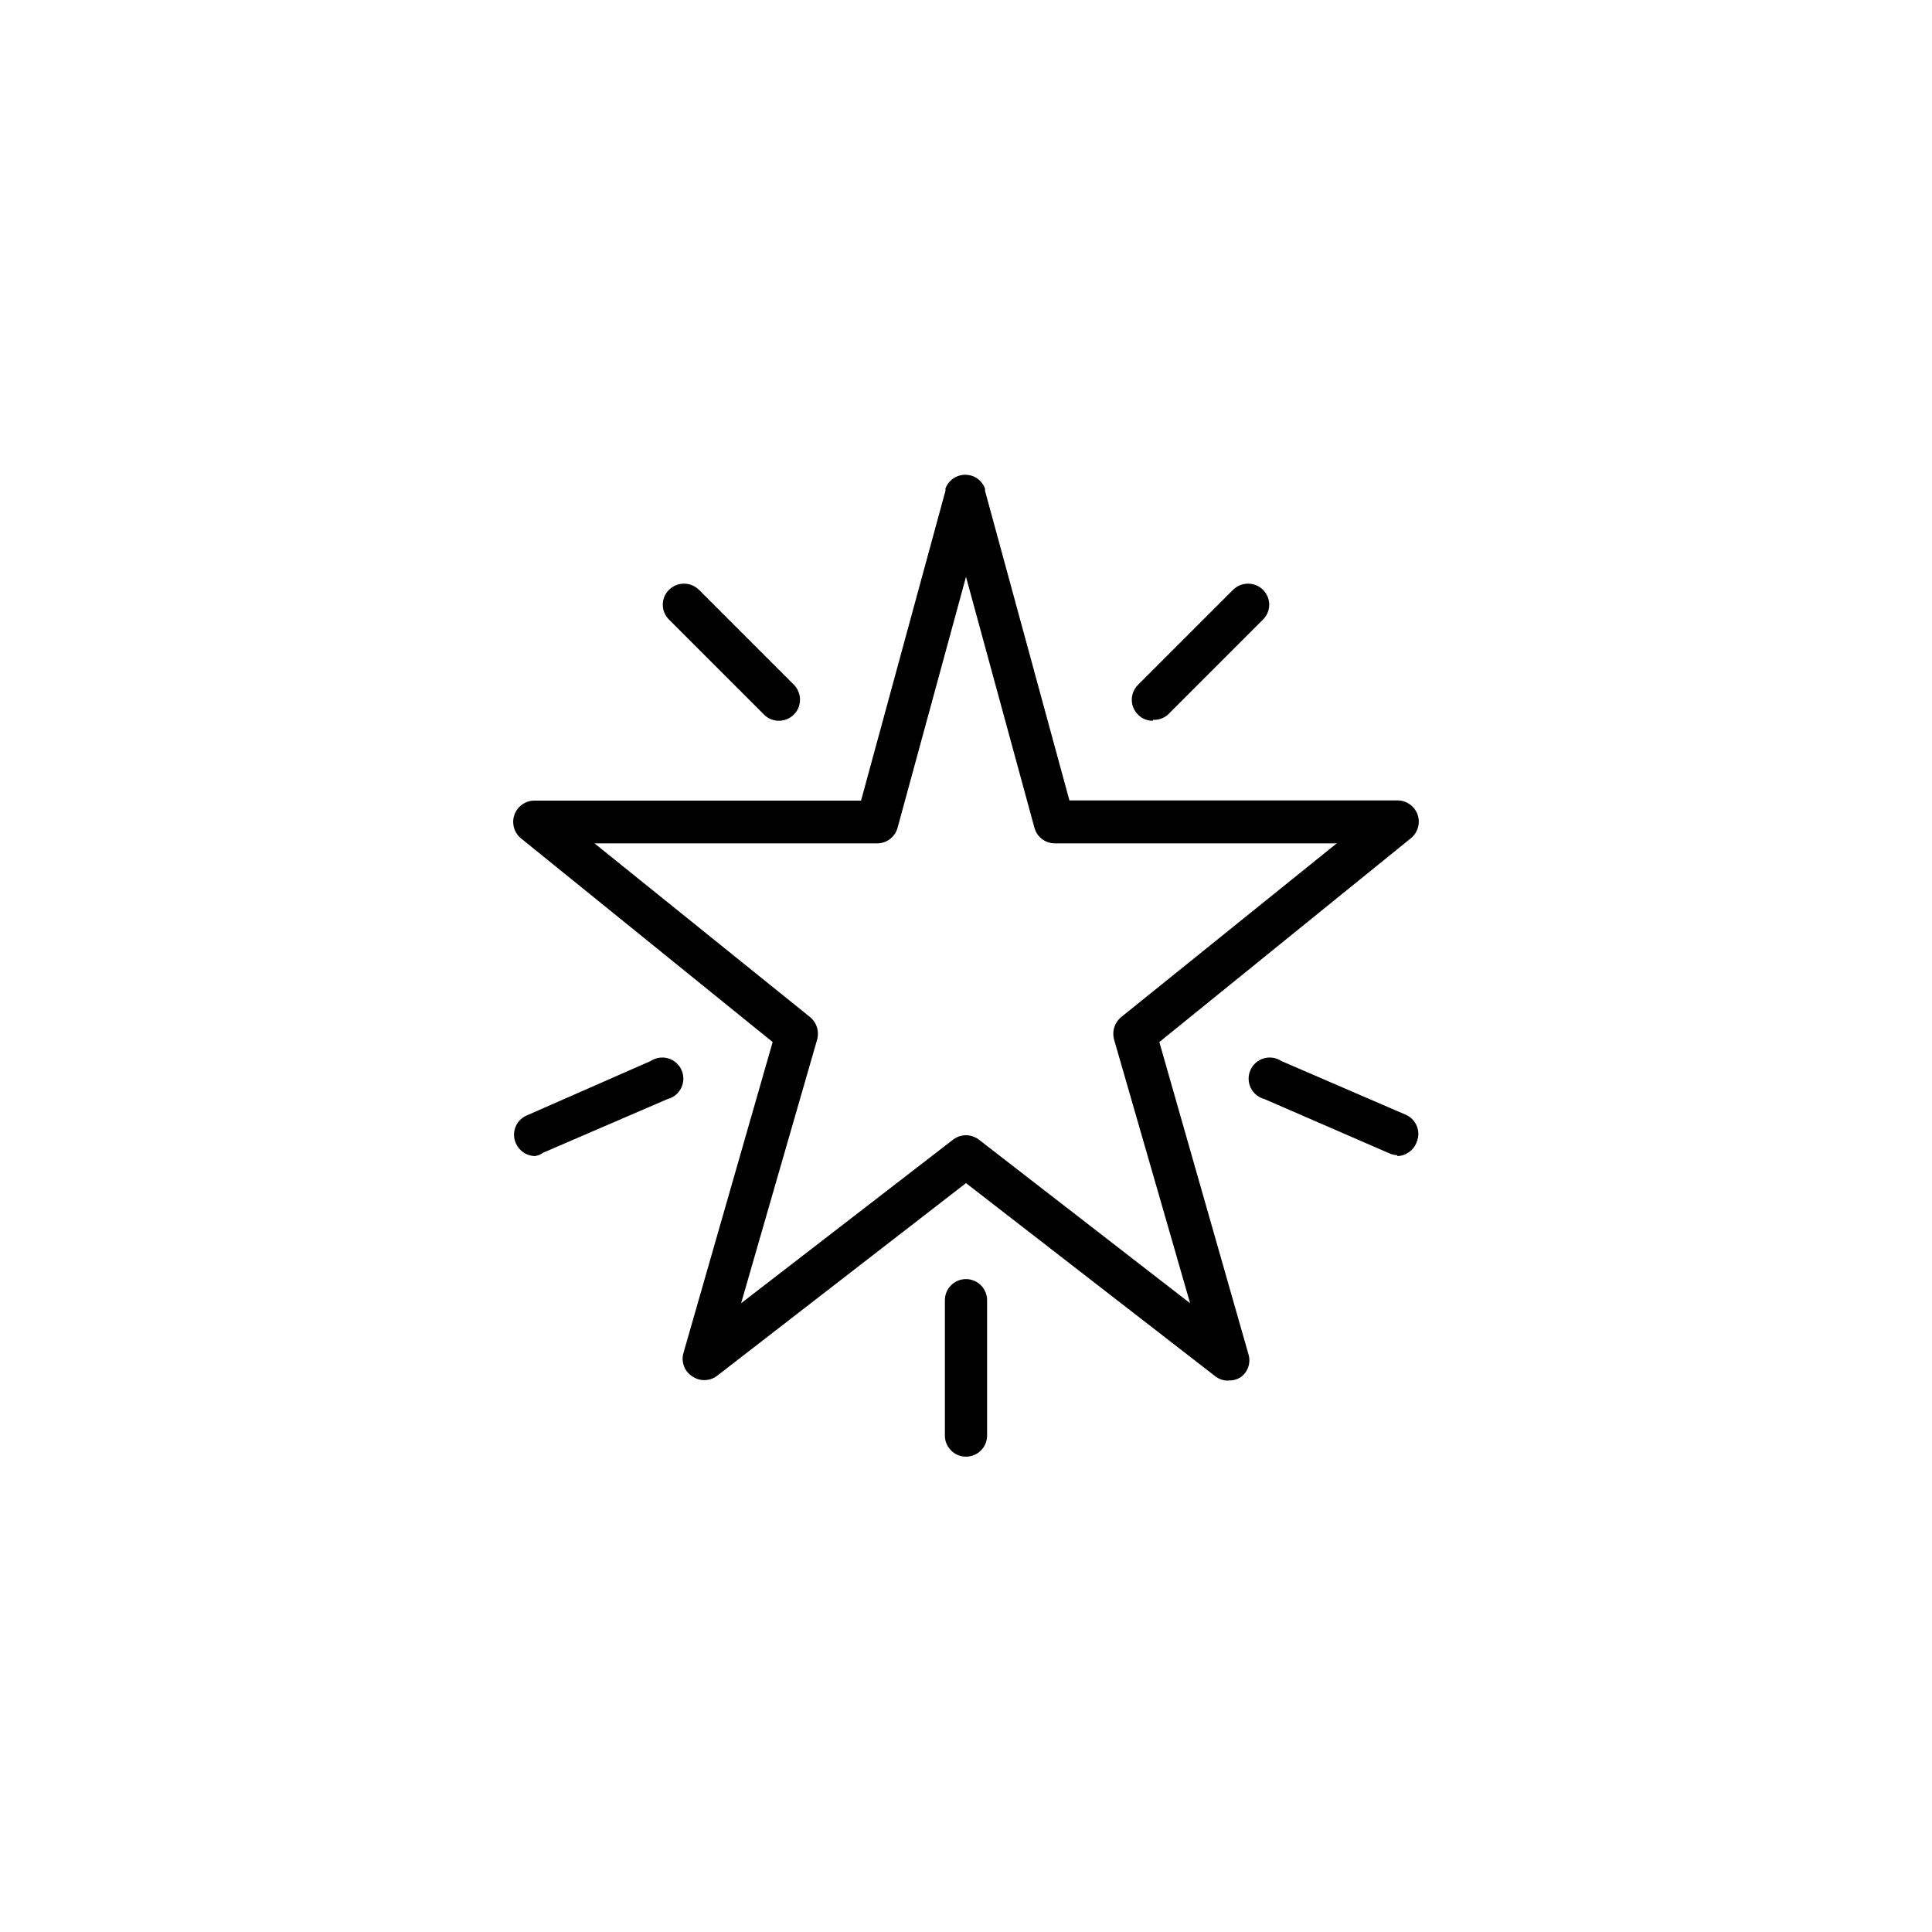 <?xml version="1.0" encoding="UTF-8"?>
<!-- Uploaded to: SVG Repo, www.svgrepo.com, Generator: SVG Repo Mixer Tools -->
<svg fill="#000000" width="800px" height="800px" version="1.1" viewBox="144 144 512 512" xmlns="http://www.w3.org/2000/svg">
 <path d="m400 530.03c-3.09 0-5.594-2.504-5.594-5.59v-35.875c0-3.086 2.504-5.59 5.594-5.59 3.086 0 5.59 2.504 5.59 5.59v35.875c0 3.086-2.504 5.59-5.59 5.59zm69.477-20.152h-0.004c-1.238 0.016-2.449-0.395-3.426-1.16l-66.047-51.184-66.051 51.137c-1.965 1.434-4.633 1.434-6.602 0-2.008-1.34-2.906-3.836-2.215-6.148l23.629-82.371-66.605-53.91c-1.895-1.492-2.629-4.019-1.836-6.297 0.797-2.277 2.953-3.793 5.363-3.777h86.504l22.371-82.121v-0.605c0.281-0.734 0.707-1.402 1.258-1.965 0.578-0.566 1.262-1.012 2.016-1.309 0.633-0.223 1.297-0.344 1.965-0.355 0.688 0.016 1.367 0.137 2.016 0.355 0.715 0.285 1.367 0.715 1.914 1.258 0.566 0.578 1.012 1.262 1.309 2.016 0.023 0.199 0.023 0.402 0 0.605l22.371 82.07h86.906c2.41-0.016 4.566 1.504 5.363 3.777 0.797 2.277 0.059 4.809-1.836 6.297l-66.605 53.961 23.629 82.777v-0.004c0.695 2.312-0.207 4.809-2.215 6.148-0.961 0.562-2.066 0.824-3.176 0.754zm-65.953-63.781 55.871 43.277-20.152-69.879h0.004c-0.613-2.176 0.117-4.508 1.863-5.945l57.133-46.047h-74.715c-2.523-0.004-4.734-1.695-5.391-4.133l-18.137-66.504-18.137 66.504c-0.66 2.438-2.871 4.129-5.394 4.133h-74.914l57.133 46.047c1.746 1.438 2.477 3.769 1.863 5.945l-20.152 69.879 56.074-43.277c0.336-0.281 0.707-0.52 1.109-0.707 0.754-0.355 1.578-0.543 2.418-0.555 0.82 0.012 1.625 0.199 2.367 0.555 0.422 0.168 0.816 0.406 1.156 0.707zm110.84 4.031c-0.77 0-1.527-0.172-2.215-0.504l-33.051-14.359c-1.594-0.41-2.926-1.5-3.644-2.984-0.715-1.48-0.742-3.203-0.074-4.707 0.668-1.504 1.969-2.637 3.547-3.094 1.582-0.461 3.285-0.203 4.656 0.707l32.898 14.207c1.371 0.578 2.453 1.684 3.004 3.066 0.551 1.383 0.52 2.93-0.082 4.293-0.82 2.137-2.848 3.57-5.141 3.625zm-228.63 0.25c-2.203-0.059-4.172-1.398-5.039-3.426-0.602-1.359-0.633-2.906-0.082-4.293 0.551-1.383 1.633-2.484 3.004-3.062l32.801-14.41c1.371-0.91 3.074-1.168 4.652-0.707 1.582 0.457 2.879 1.59 3.547 3.094 0.668 1.504 0.641 3.227-0.074 4.707-0.715 1.484-2.047 2.574-3.641 2.984l-32.949 14.207c-0.656 0.477-1.418 0.789-2.219 0.906zm163.79-115.37c-1.477 0.023-2.894-0.559-3.93-1.613-1.062-1.043-1.66-2.469-1.66-3.953 0-1.488 0.598-2.914 1.66-3.957l25.191-25.191c2.195-2.156 5.715-2.156 7.91 0 1.059 1.043 1.656 2.469 1.656 3.957s-0.598 2.914-1.656 3.953l-25.191 25.191c-1.094 0.965-2.527 1.453-3.981 1.359zm-99.051 0c-1.488 0.023-2.926-0.559-3.981-1.613l-25.191-25.191h0.004c-1.062-1.039-1.66-2.465-1.66-3.953s0.598-2.914 1.66-3.957c2.195-2.156 5.715-2.156 7.91 0l25.191 25.191h-0.004c1.586 1.605 2.051 4.004 1.184 6.086-0.871 2.082-2.906 3.438-5.164 3.438z"/>
</svg>